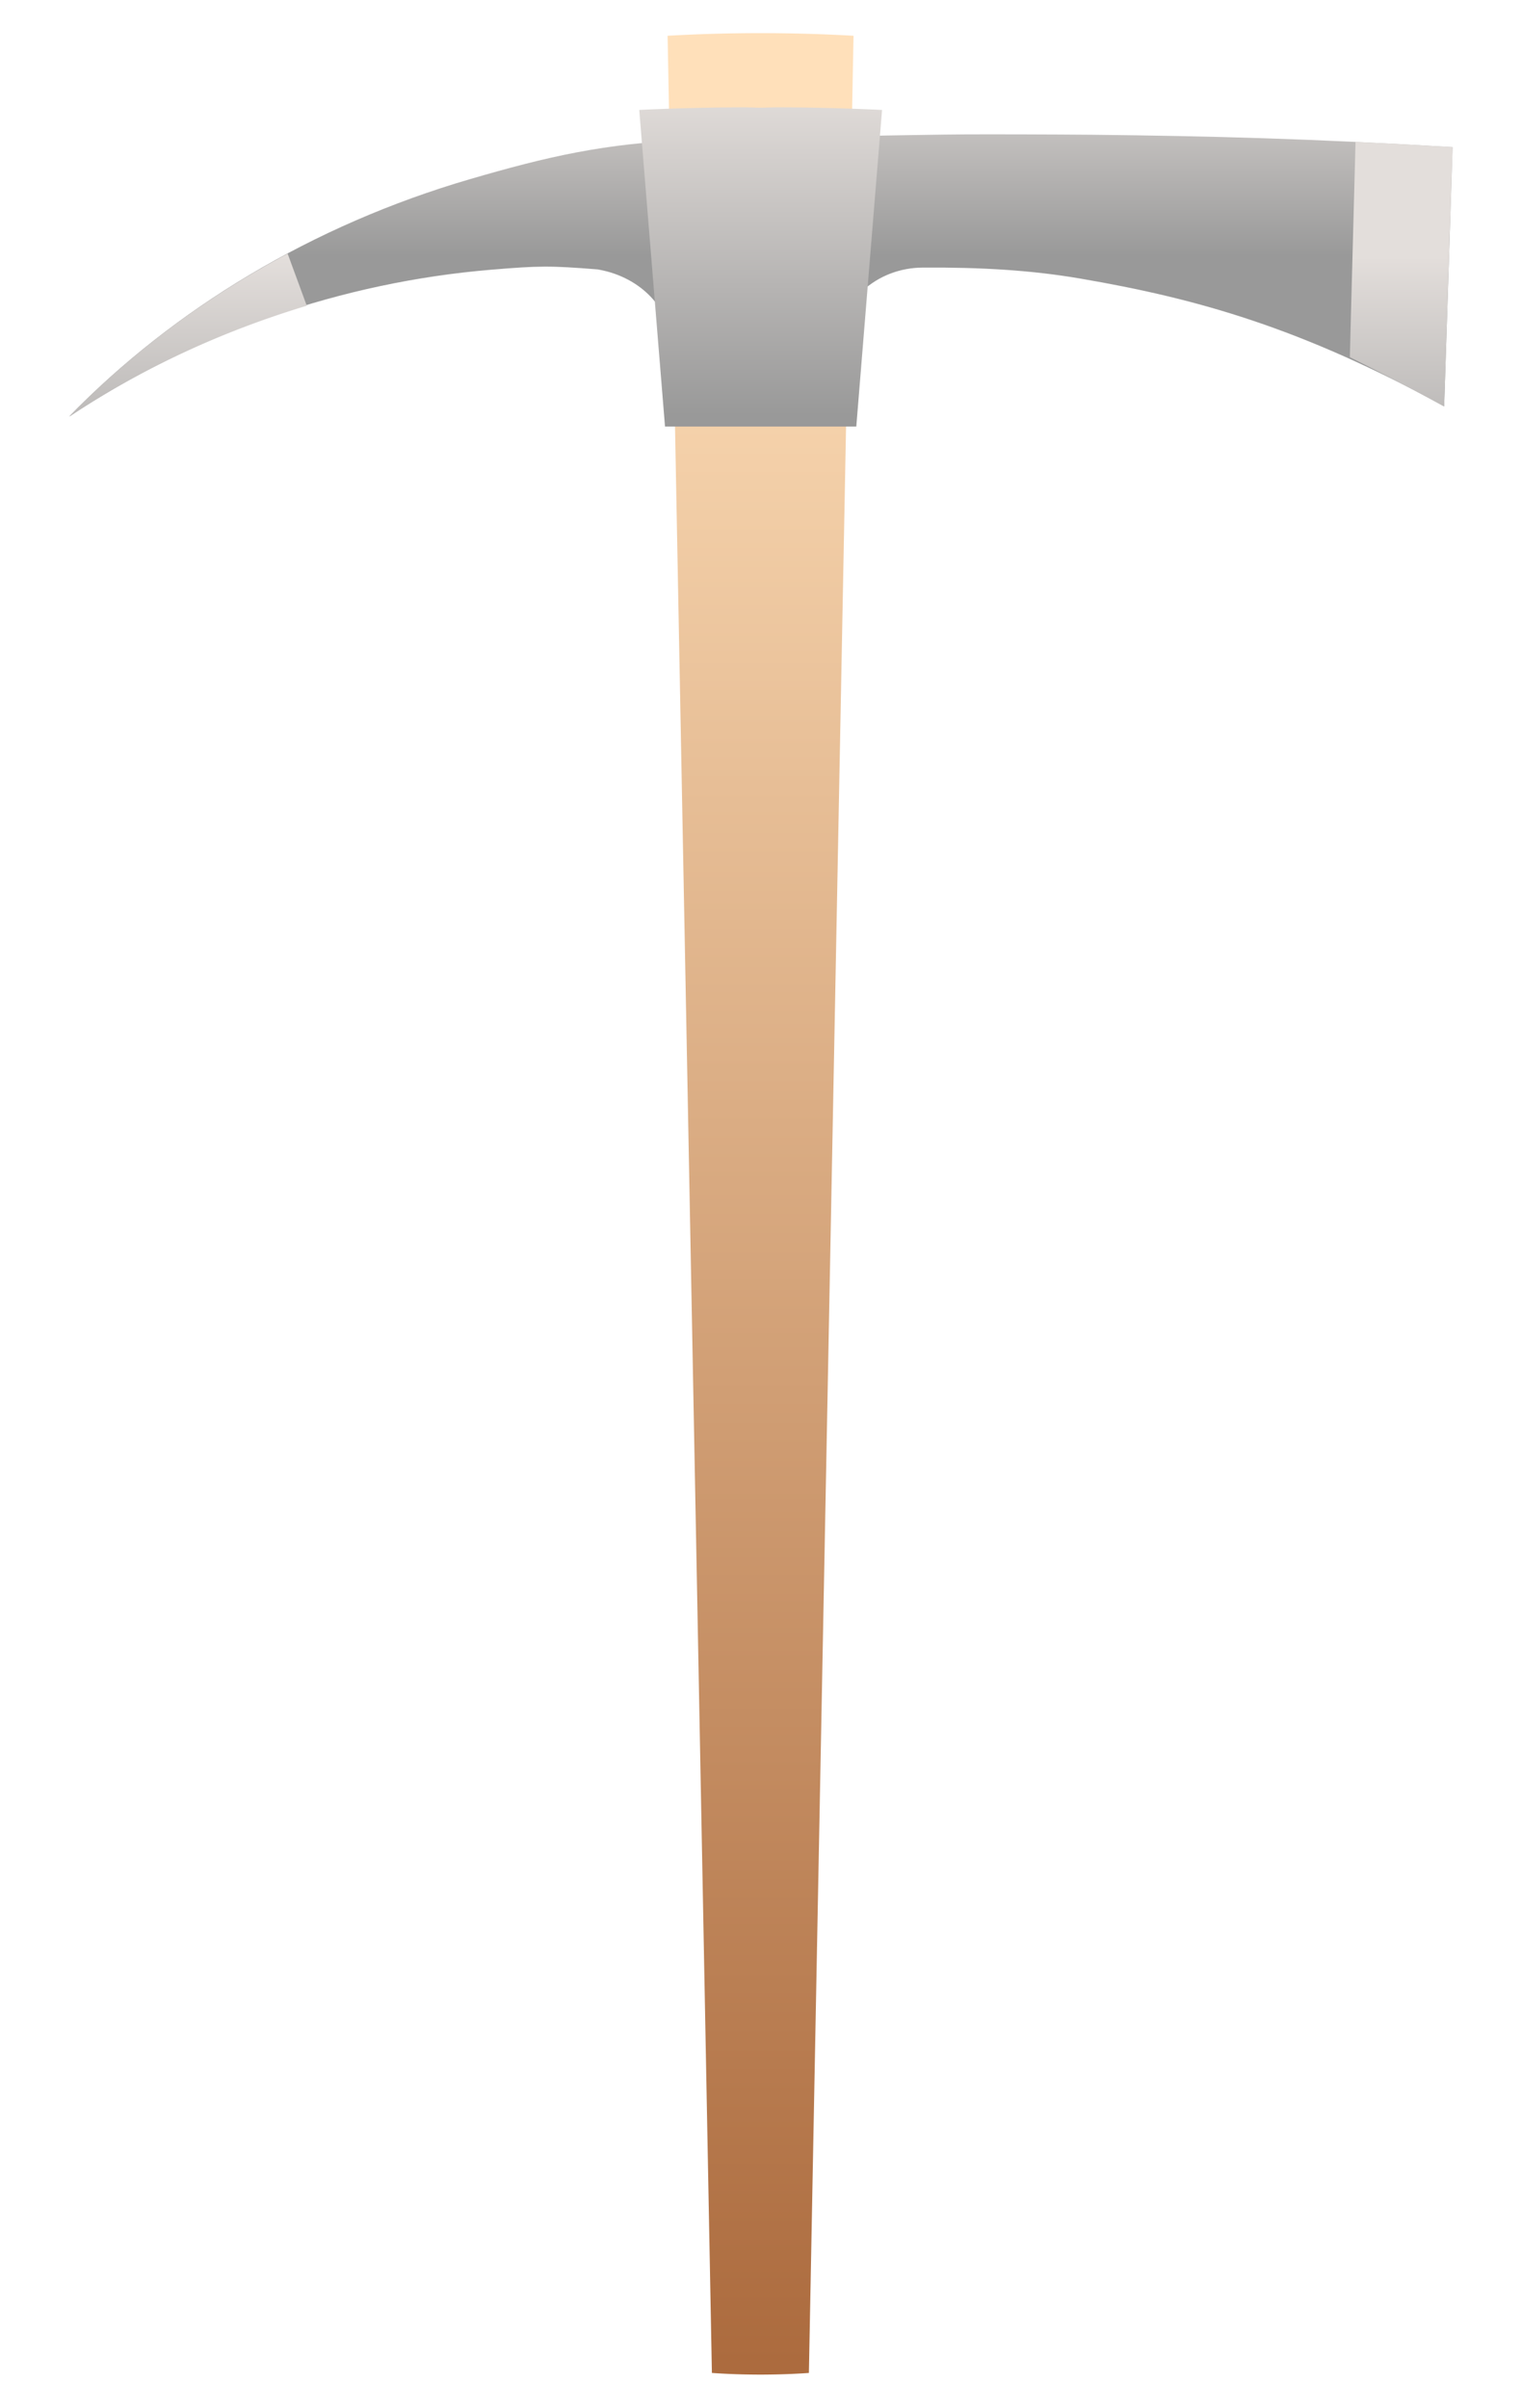 <svg xmlns="http://www.w3.org/2000/svg" xmlns:xlink="http://www.w3.org/1999/xlink" viewBox="0 0 360 570"><defs><linearGradient id="b" y2="128.31" gradientUnits="userSpaceOnUse" x2="118.5" gradientTransform="matrix(.909 0 0 1.198 10.82 419)" y1="328.68" x1="118.5"><stop offset="0" stop-color="#a05a2c"/><stop offset="1" stop-color="#ffe0ba"/></linearGradient><linearGradient id="c" y2="569.58" xlink:href="#a" gradientUnits="userSpaceOnUse" x2="109.78" gradientTransform="matrix(-1.096 0 0 1 284.6 -452.34)" y1="550.73" x1="109.78"/><linearGradient id="a"><stop offset="0" stop-color="#e3dedb"/><stop offset="1" stop-color="#999"/></linearGradient><linearGradient id="d" y2="595.66" xlink:href="#a" gradientUnits="userSpaceOnUse" x2="85.799" gradientTransform="matrix(-1.2 0 0 1.095 298.59 -505.17)" y1="569.38" x1="85.799"/><linearGradient id="e" y2="122.07" xlink:href="#a" gradientUnits="userSpaceOnUse" x2="120.18" gradientTransform="matrix(1.223 0 0 1.724 -18.903 375.15)" y1="104.04" x1="120.18"/></defs><g fill-rule="evenodd"><path d="M129.16 562.68c-2.992 0-5.879.088-8.656.248l4.156 220.22a65.575 65.575 0 009.031 0l4.125-220.22a150.18 150.18 0 00-8.656-.248z" fill="url(#b)" transform="matrix(-2.542 0 0 2.512 508.34 -1405.61)"/><path d="M119.36 106.78c-2.128-.015-7.843.001-11.017.031-10.203.116-18.559.337-30.625 1.063l.719 22.312c12.18-6.742 20.944-9.262 31-11 4.117-.712 8.378-.97 13.329-.938 4.004 0 7.25 3.022 7.25 6.75h2.375V107.03l-6.563-.156c-2.407-.034-4.34-.08-6.469-.093zm23.245.469v17.78h1.594c0-3.23 2.595-5.93 6.094-6.593.055-.01.1-.022.156-.031 4.056-.325 4.982-.321 9.113.031 12.511 1.062 25.077 5.367 35.875 12.656-8.891-9.264-20.717-16.507-34.156-20.47-6.555-1.93-11.363-3.072-18.676-3.374z" transform="matrix(-2.782 0 0 2.749 560.027 -261.728)" fill="url(#c)"/><path d="M81.188 107.47a728.04 728.04 0 00-9.031.5l.781 24.438a245.41 245.41 0 018.781-4.656l-.53-20.28zM180.62 118l-1.781 4.906c7.724 2.356 15.178 5.795 22 10.375l.031-.031c-5.738-5.947-12.584-11.115-20.25-15.25z" transform="matrix(-2.542 0 0 2.512 527.216 -236.377)" fill="url(#d)"/><path d="M135 556.59c-3.32 0-6.543.098-9.726.246l2.398 29.835h17.81l2.399-29.835a207.635 207.635 0 00-9.726-.246c-.533 0-1.048.03-1.578.035-.53-.006-1.044-.035-1.577-.035z" fill="url(#e)" transform="matrix(-2.542 0 0 2.512 527.215 -1372.75)"/></g></svg>